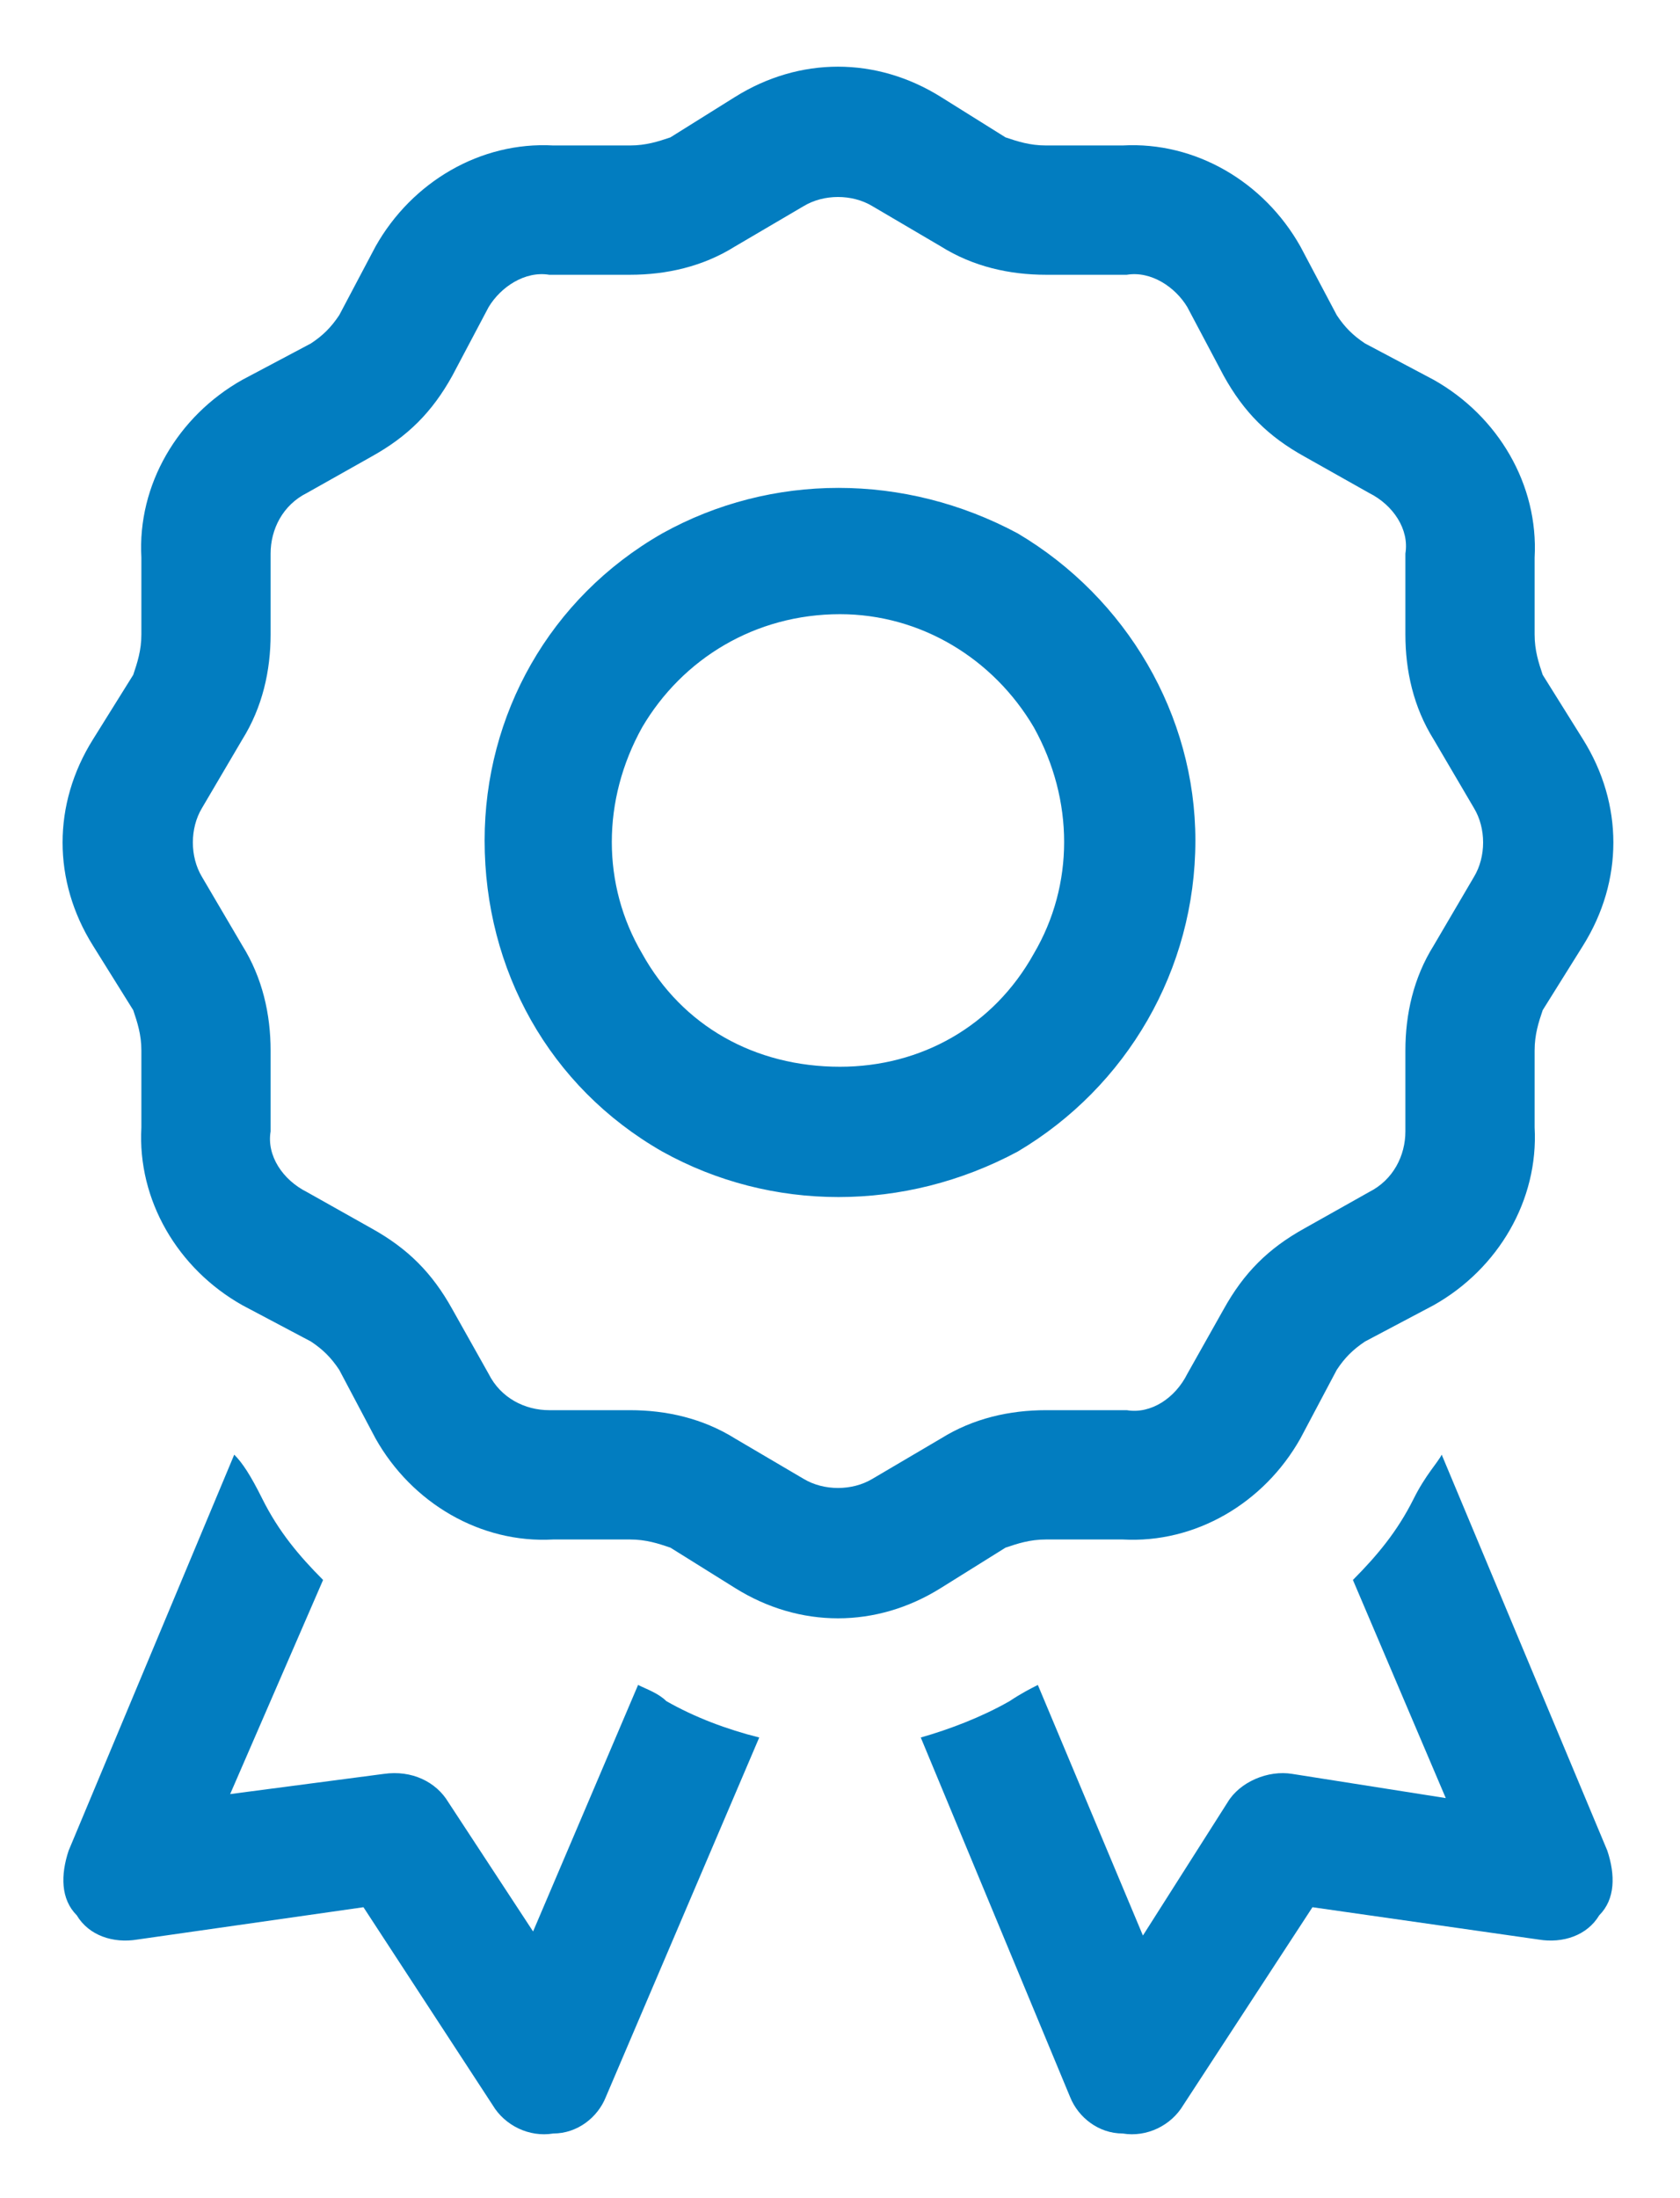 <svg width="26" height="34" viewBox="0 0 26 34" fill="none" xmlns="http://www.w3.org/2000/svg">
<path d="M11.375 1.5C12.375 0.875 13.562 0.875 14.562 1.5L15.562 2.125C15.75 2.188 15.938 2.25 16.188 2.25H17.375C18.5 2.188 19.562 2.812 20.125 3.812L20.688 4.875C20.812 5.062 20.938 5.188 21.125 5.312L22.188 5.875C23.188 6.438 23.812 7.5 23.75 8.625V9.812C23.75 10.062 23.812 10.25 23.875 10.438L24.5 11.438C25.125 12.438 25.125 13.625 24.5 14.625L23.875 15.625C23.812 15.812 23.75 16 23.75 16.25V17.438C23.812 18.562 23.188 19.625 22.188 20.188L21.125 20.75C20.938 20.875 20.812 21 20.688 21.188L20.125 22.25C19.562 23.25 18.5 23.875 17.375 23.812H16.188C15.938 23.812 15.75 23.875 15.562 23.938L14.562 24.562C13.562 25.188 12.375 25.188 11.375 24.562L10.375 23.938C10.188 23.875 10 23.812 9.75 23.812H8.562C7.438 23.875 6.375 23.25 5.812 22.25L5.25 21.188C5.125 21 5 20.875 4.812 20.75L3.75 20.188C2.75 19.625 2.125 18.562 2.188 17.438V16.25C2.188 16 2.125 15.812 2.062 15.625L1.438 14.625C0.812 13.625 0.812 12.438 1.438 11.438L2.062 10.438L2.875 10.938L2.062 10.438C2.125 10.25 2.188 10.062 2.188 9.812V8.625C2.125 7.5 2.75 6.438 3.75 5.875L4.812 5.312C5 5.188 5.125 5.062 5.25 4.875L5.812 3.812C6.375 2.812 7.438 2.188 8.562 2.25H9.75C10 2.25 10.188 2.188 10.375 2.125L11.375 1.5ZM13.5 3.188C13.188 3 12.75 3 12.438 3.188L11.375 3.812C10.875 4.125 10.312 4.25 9.75 4.25H8.5C8.125 4.188 7.75 4.438 7.562 4.75L7 5.812C6.688 6.375 6.312 6.75 5.75 7.062L4.75 7.625C4.375 7.812 4.188 8.188 4.188 8.562V9.812C4.188 10.375 4.062 10.938 3.75 11.438L3.125 12.5C2.938 12.812 2.938 13.25 3.125 13.562L3.75 14.625C4.062 15.125 4.188 15.688 4.188 16.25V17.5C4.125 17.875 4.375 18.25 4.75 18.438L5.75 19C6.312 19.312 6.688 19.688 7 20.25L7.562 21.25C7.75 21.625 8.125 21.812 8.5 21.812H9.75C10.312 21.812 10.875 21.938 11.375 22.25L12.438 22.875C12.75 23.062 13.188 23.062 13.5 22.875L14.562 22.25C15.062 21.938 15.625 21.812 16.188 21.812H17.438C17.812 21.875 18.188 21.625 18.375 21.25L18.938 20.25C19.25 19.688 19.625 19.312 20.188 19L21.188 18.438C21.562 18.25 21.75 17.875 21.75 17.5V16.25C21.75 15.688 21.875 15.125 22.188 14.625L22.812 13.562C23 13.25 23 12.812 22.812 12.5L22.188 11.438C21.875 10.938 21.75 10.375 21.75 9.812V8.562C21.812 8.188 21.562 7.812 21.188 7.625L20.188 7.062C19.625 6.75 19.25 6.375 18.938 5.812L18.375 4.75C18.188 4.438 17.812 4.188 17.438 4.25H16.188C15.625 4.25 15.062 4.125 14.562 3.812L13.5 3.188ZM13 9.5C11.688 9.5 10.562 10.188 9.938 11.25C9.312 12.375 9.312 13.688 9.938 14.75C10.562 15.875 11.688 16.5 13 16.5C14.25 16.5 15.375 15.875 16 14.75C16.625 13.688 16.625 12.375 16 11.25C15.375 10.188 14.25 9.5 13 9.5ZM18.5 13C18.5 15 17.438 16.812 15.75 17.812C14 18.75 11.938 18.75 10.25 17.812C8.5 16.812 7.5 15 7.5 13C7.5 11.062 8.5 9.25 10.25 8.25C11.938 7.312 14 7.312 15.75 8.25C17.438 9.25 18.5 11.062 18.5 13ZM1.062 28.625L3.625 22.5C3.75 22.625 3.875 22.812 4.062 23.188C4.312 23.688 4.625 24.062 5 24.438L3.562 27.75L5.938 27.438C6.375 27.375 6.75 27.562 6.938 27.875L8.25 29.875L9.875 26.062C10 26.125 10.188 26.188 10.312 26.312C10.75 26.562 11.25 26.75 11.75 26.875L9.375 32.438C9.25 32.75 8.938 33 8.562 33C8.188 33.062 7.812 32.875 7.625 32.562L5.625 29.5L2.125 30C1.75 30.062 1.375 29.938 1.188 29.625C0.938 29.375 0.938 29 1.062 28.625ZM16.562 32.438L14.25 26.875C14.688 26.75 15.188 26.562 15.625 26.312C15.812 26.188 15.938 26.125 16.062 26.062L17.688 29.938L19 27.875C19.188 27.562 19.625 27.375 20 27.438L22.375 27.812L20.938 24.438C21.312 24.062 21.625 23.688 21.875 23.188C22.062 22.812 22.25 22.625 22.312 22.5L24.875 28.625C25 29 25 29.375 24.75 29.625C24.562 29.938 24.188 30.062 23.812 30L20.312 29.5L18.312 32.562C18.125 32.875 17.75 33.062 17.375 33C17 33 16.688 32.75 16.562 32.438Z" fill="#027DC0"/>
</svg>
